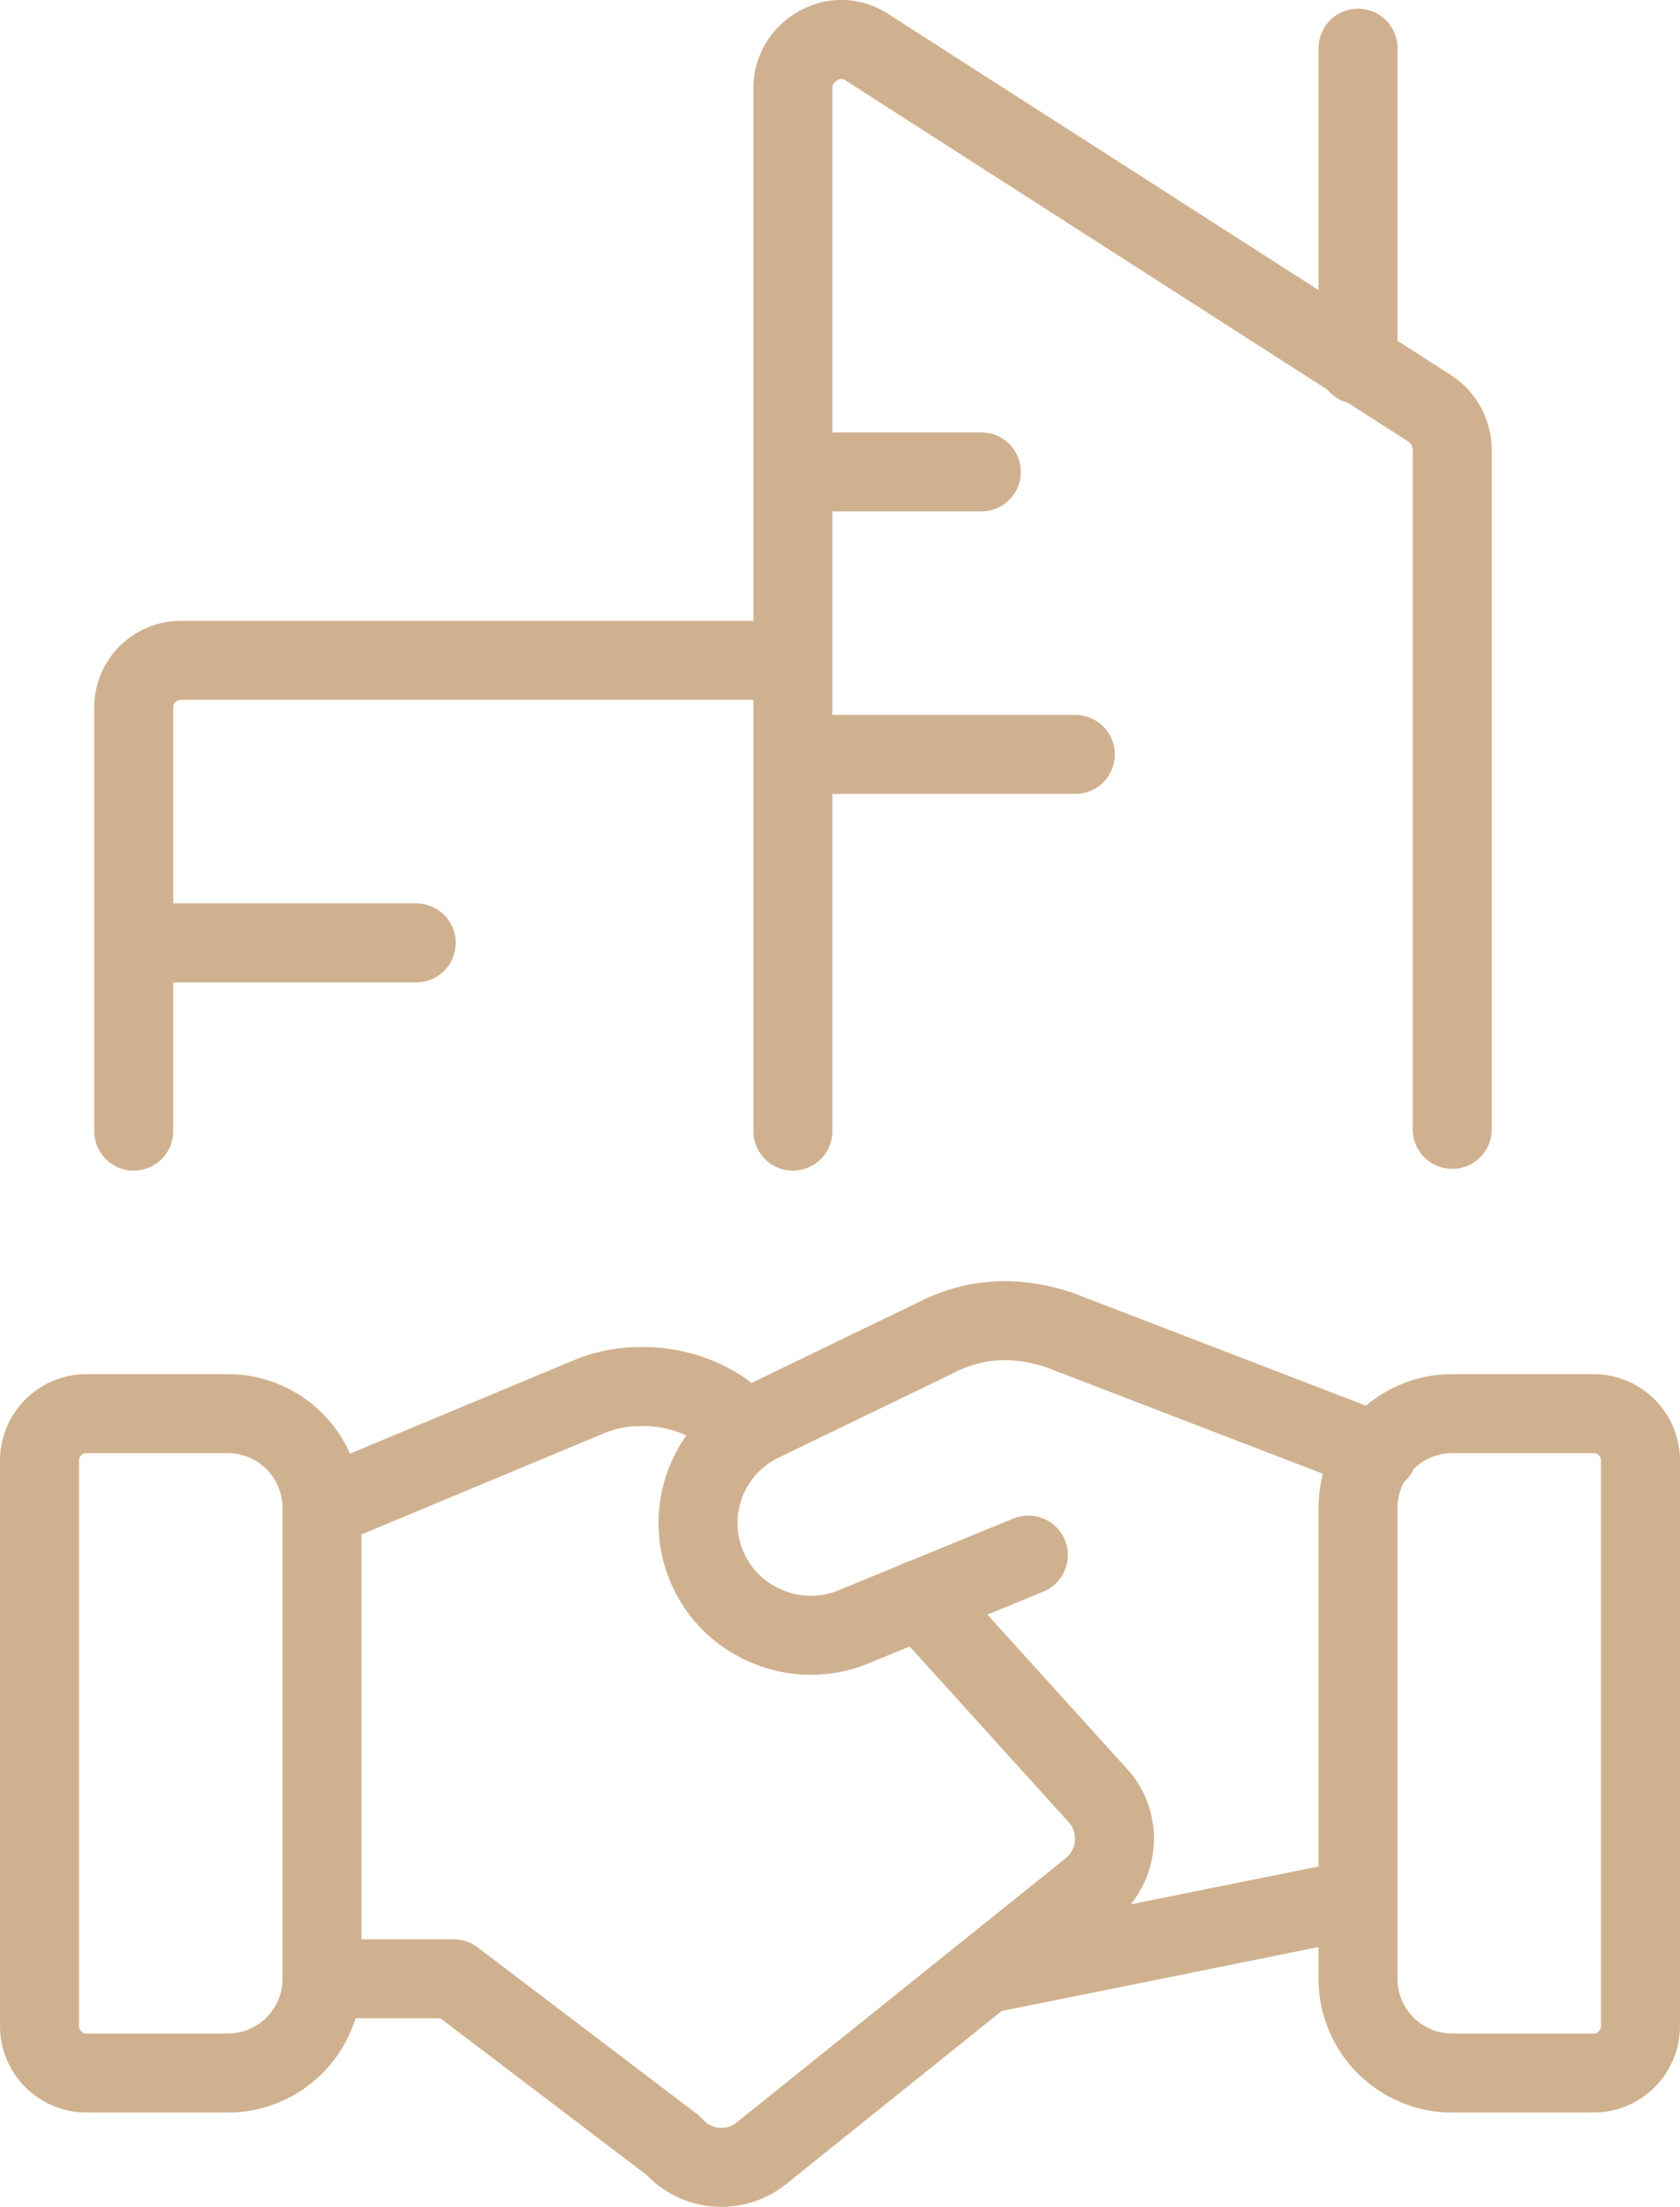 <?xml version="1.0" encoding="UTF-8"?><svg id="_レイヤー_2" xmlns="http://www.w3.org/2000/svg" viewBox="0 0 85.05 111.72"><defs><style>.cls-1{fill:none;stroke:#d0b18f;stroke-linecap:round;stroke-linejoin:round;stroke-width:4px;}</style></defs><g id="_レイヤー_1-2"><g id="blend"><g id="g-root-ic_buil_4lorf518qlse9-stroke"><g id="ic_buil_4lorf518qlse9-stroke"><path class="cls-1" d="M68.75,96.12l-18.88,3.81M52.06,78.72l-8.82,3.62c-1.4.59-2.98.59-4.39,0-2.07-.85-3.44-2.83-3.51-5.06-.07-2.23,1.17-4.3,3.18-5.28l8.87-4.29c1.09-.57,2.3-.86,3.53-.86.92.02,1.84.18,2.72.48l16.11,6.2M16.3,100.17h6.67l11.11,8.44c1.15,1.31,3.13,1.48,4.48.38l16.69-13.4c1.35-1.14,1.56-3.14.48-4.53l-9.15-10.11M37.76,72.38l-1.14-.95c-1.22-.83-2.67-1.26-4.15-1.24-.88-.01-1.76.15-2.57.48l-13.59,5.67M2,102.56c0,1.32,1.07,2.38,2.38,2.38h7.15c2.63,0,4.77-2.13,4.77-4.77v-23.84c0-2.63-2.13-4.77-4.77-4.77h-7.15c-1.32,0-2.38,1.07-2.38,2.38v28.61ZM83.05,102.56c0,1.32-1.07,2.38-2.38,2.38h-7.15c-2.63,0-4.77-2.13-4.77-4.77v-23.84c0-2.63,2.13-4.77,4.77-4.77h7.15c1.32,0,2.38,1.07,2.38,2.38v28.61ZM40.14,57.26V4.44c0-.87.48-1.67,1.24-2.1.75-.46,1.68-.46,2.43,0l28.61,18.36c.68.46,1.09,1.23,1.1,2.05v34.42M68.75,18.46V2.44M40.14,23.89h9.54M40.14,38.19h14.3M6.77,47.73h14.3M40.14,33.43H9.15c-1.32,0-2.38,1.07-2.38,2.38v21.45"/></g></g></g></g></svg>